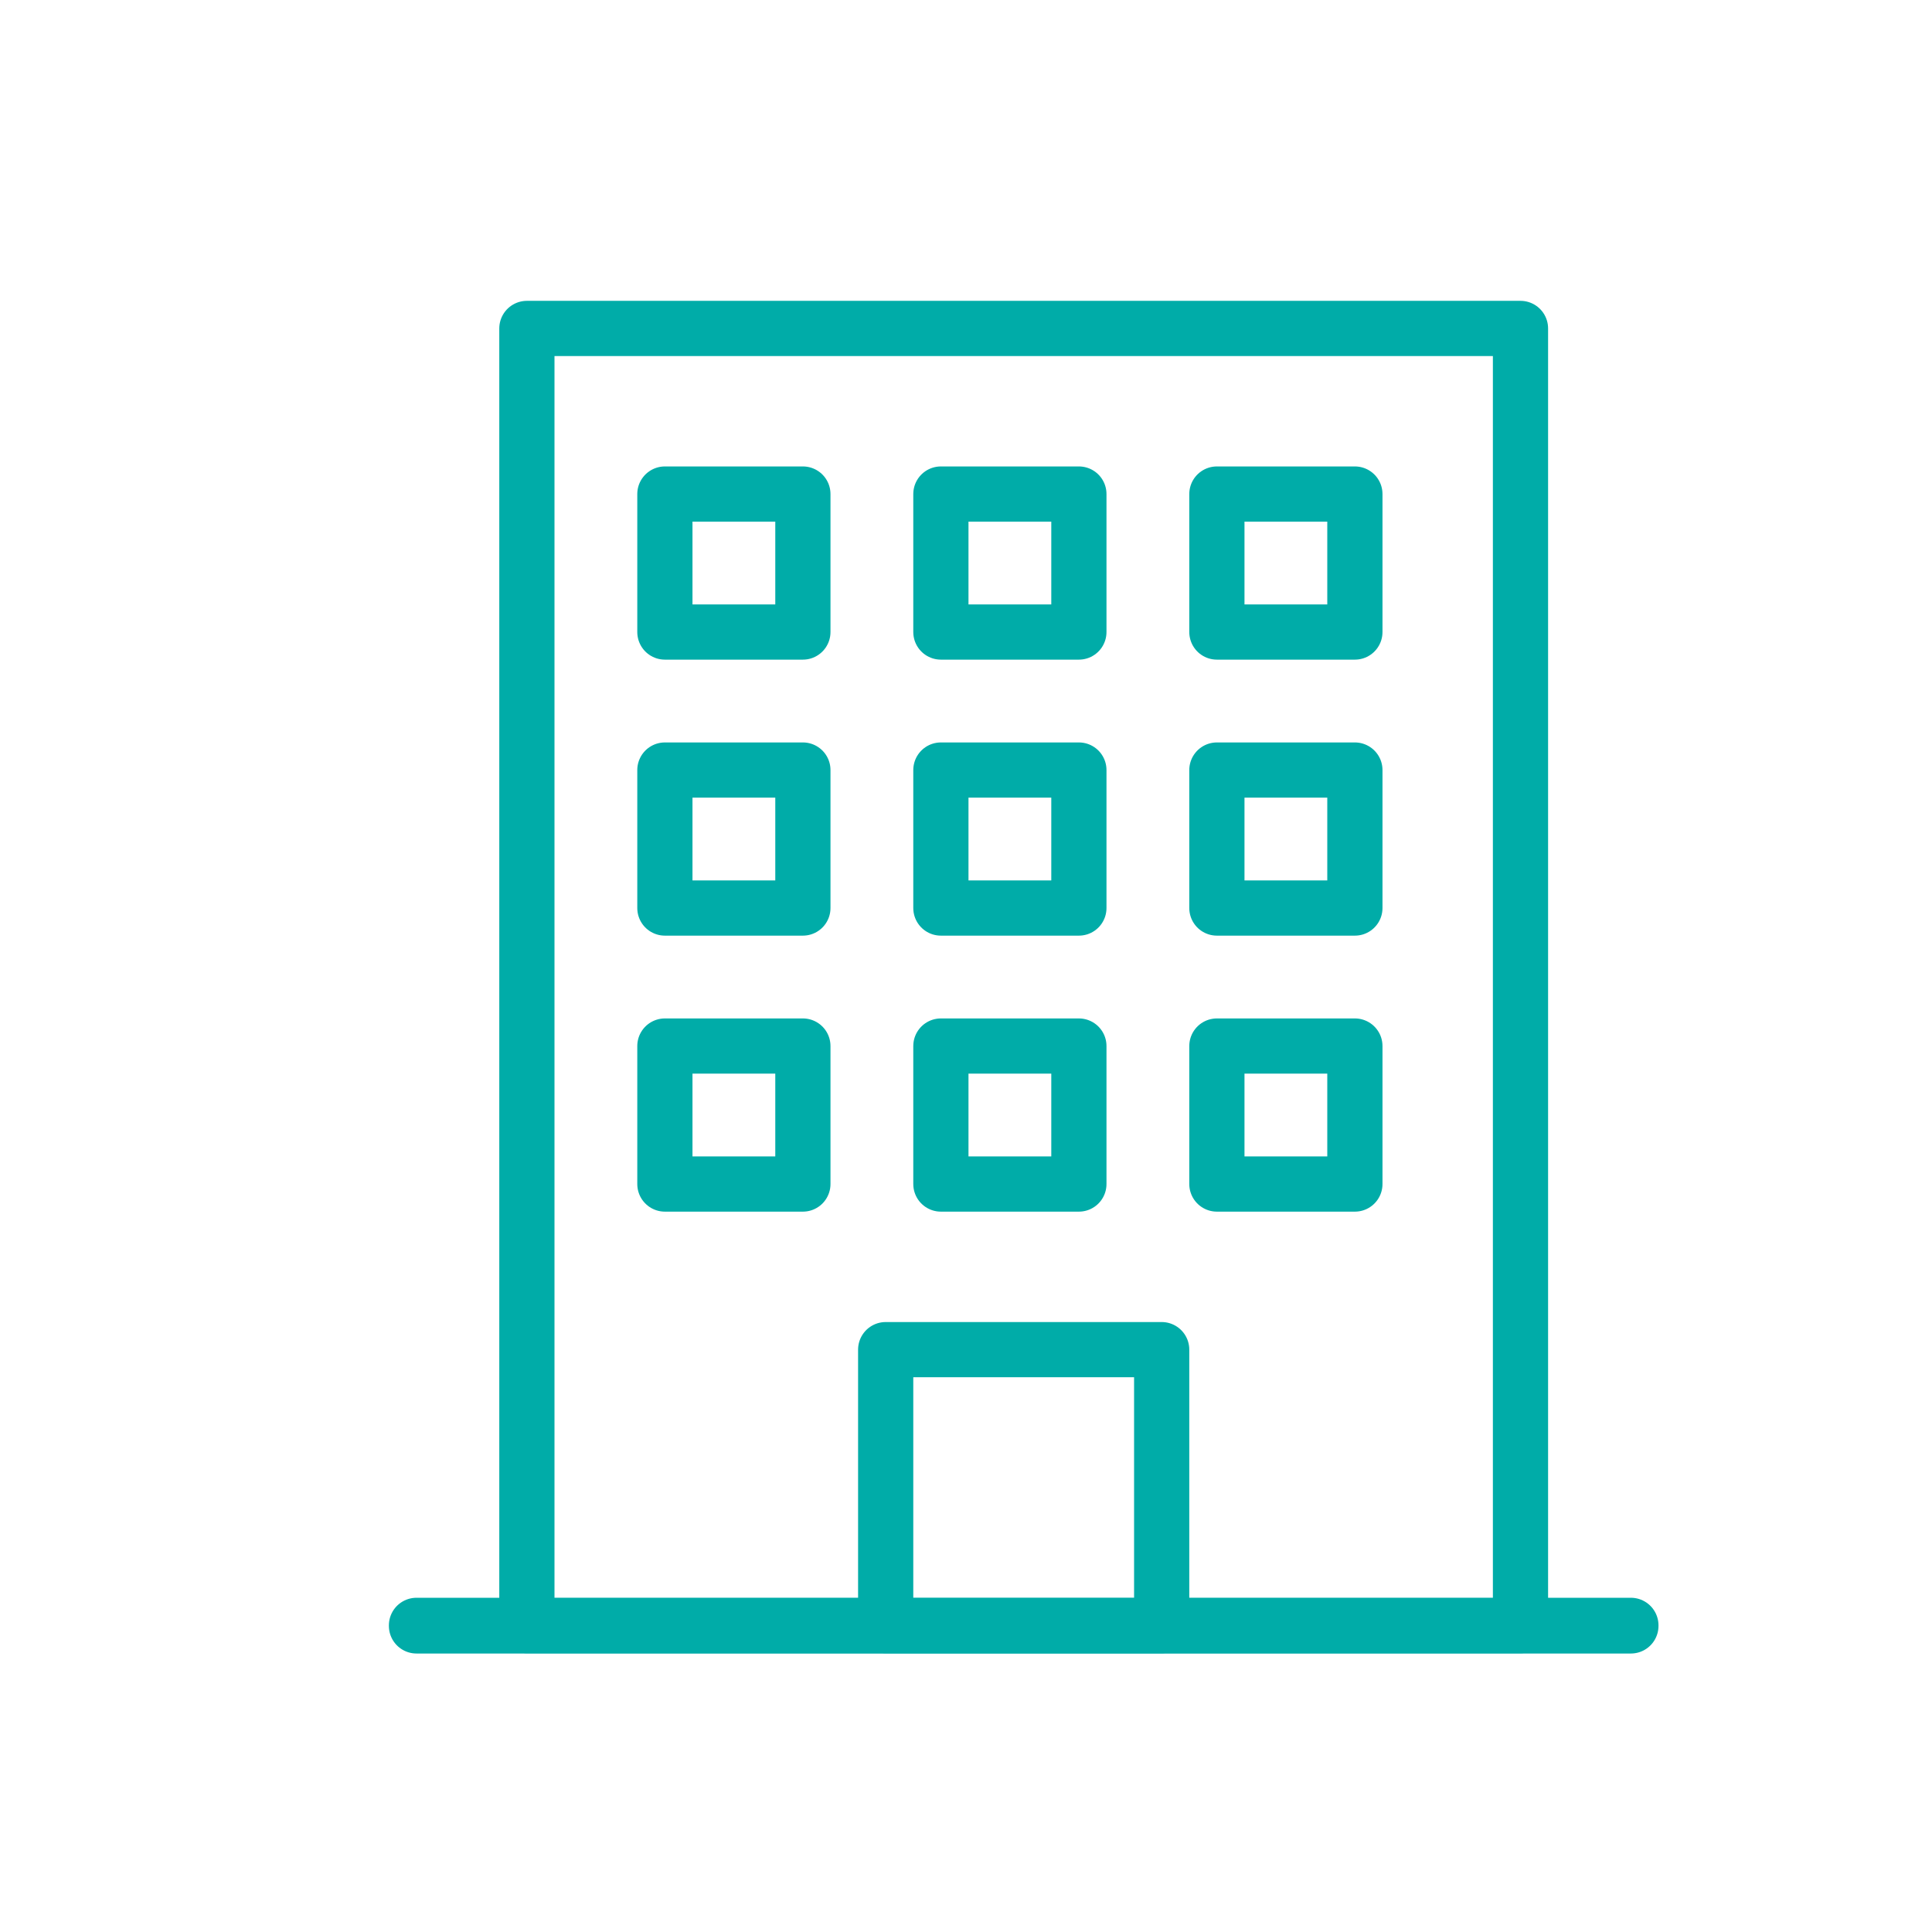 <svg xmlns="http://www.w3.org/2000/svg" width="70" height="70" viewBox="0 0 70 70"><defs><style>.cls-1{fill:none;stroke:#00aca8;stroke-linecap:round;stroke-linejoin:round;stroke-width:2px;}</style></defs><g id="レイヤー_7" data-name="レイヤー 7"><rect class="cls-1" x="19.09" y="11.9" width="36" height="47"/><rect class="cls-1" x="15.09" y="58.89" width="44" height="0.02"/><rect class="cls-1" x="24.09" y="17.9" width="5" height="5"/><rect class="cls-1" x="34.09" y="17.9" width="5" height="5"/><rect class="cls-1" x="44.09" y="17.9" width="5" height="5"/><rect class="cls-1" x="24.09" y="37.9" width="5" height="5"/><rect class="cls-1" x="34.09" y="37.9" width="5" height="5"/><rect class="cls-1" x="44.09" y="37.9" width="5" height="5"/><rect class="cls-1" x="24.09" y="27.9" width="5" height="5"/><rect class="cls-1" x="34.09" y="27.9" width="5" height="5"/><rect class="cls-1" x="44.09" y="27.9" width="5" height="5"/><rect class="cls-1" x="32.09" y="48.9" width="10" height="10"/></g></svg>